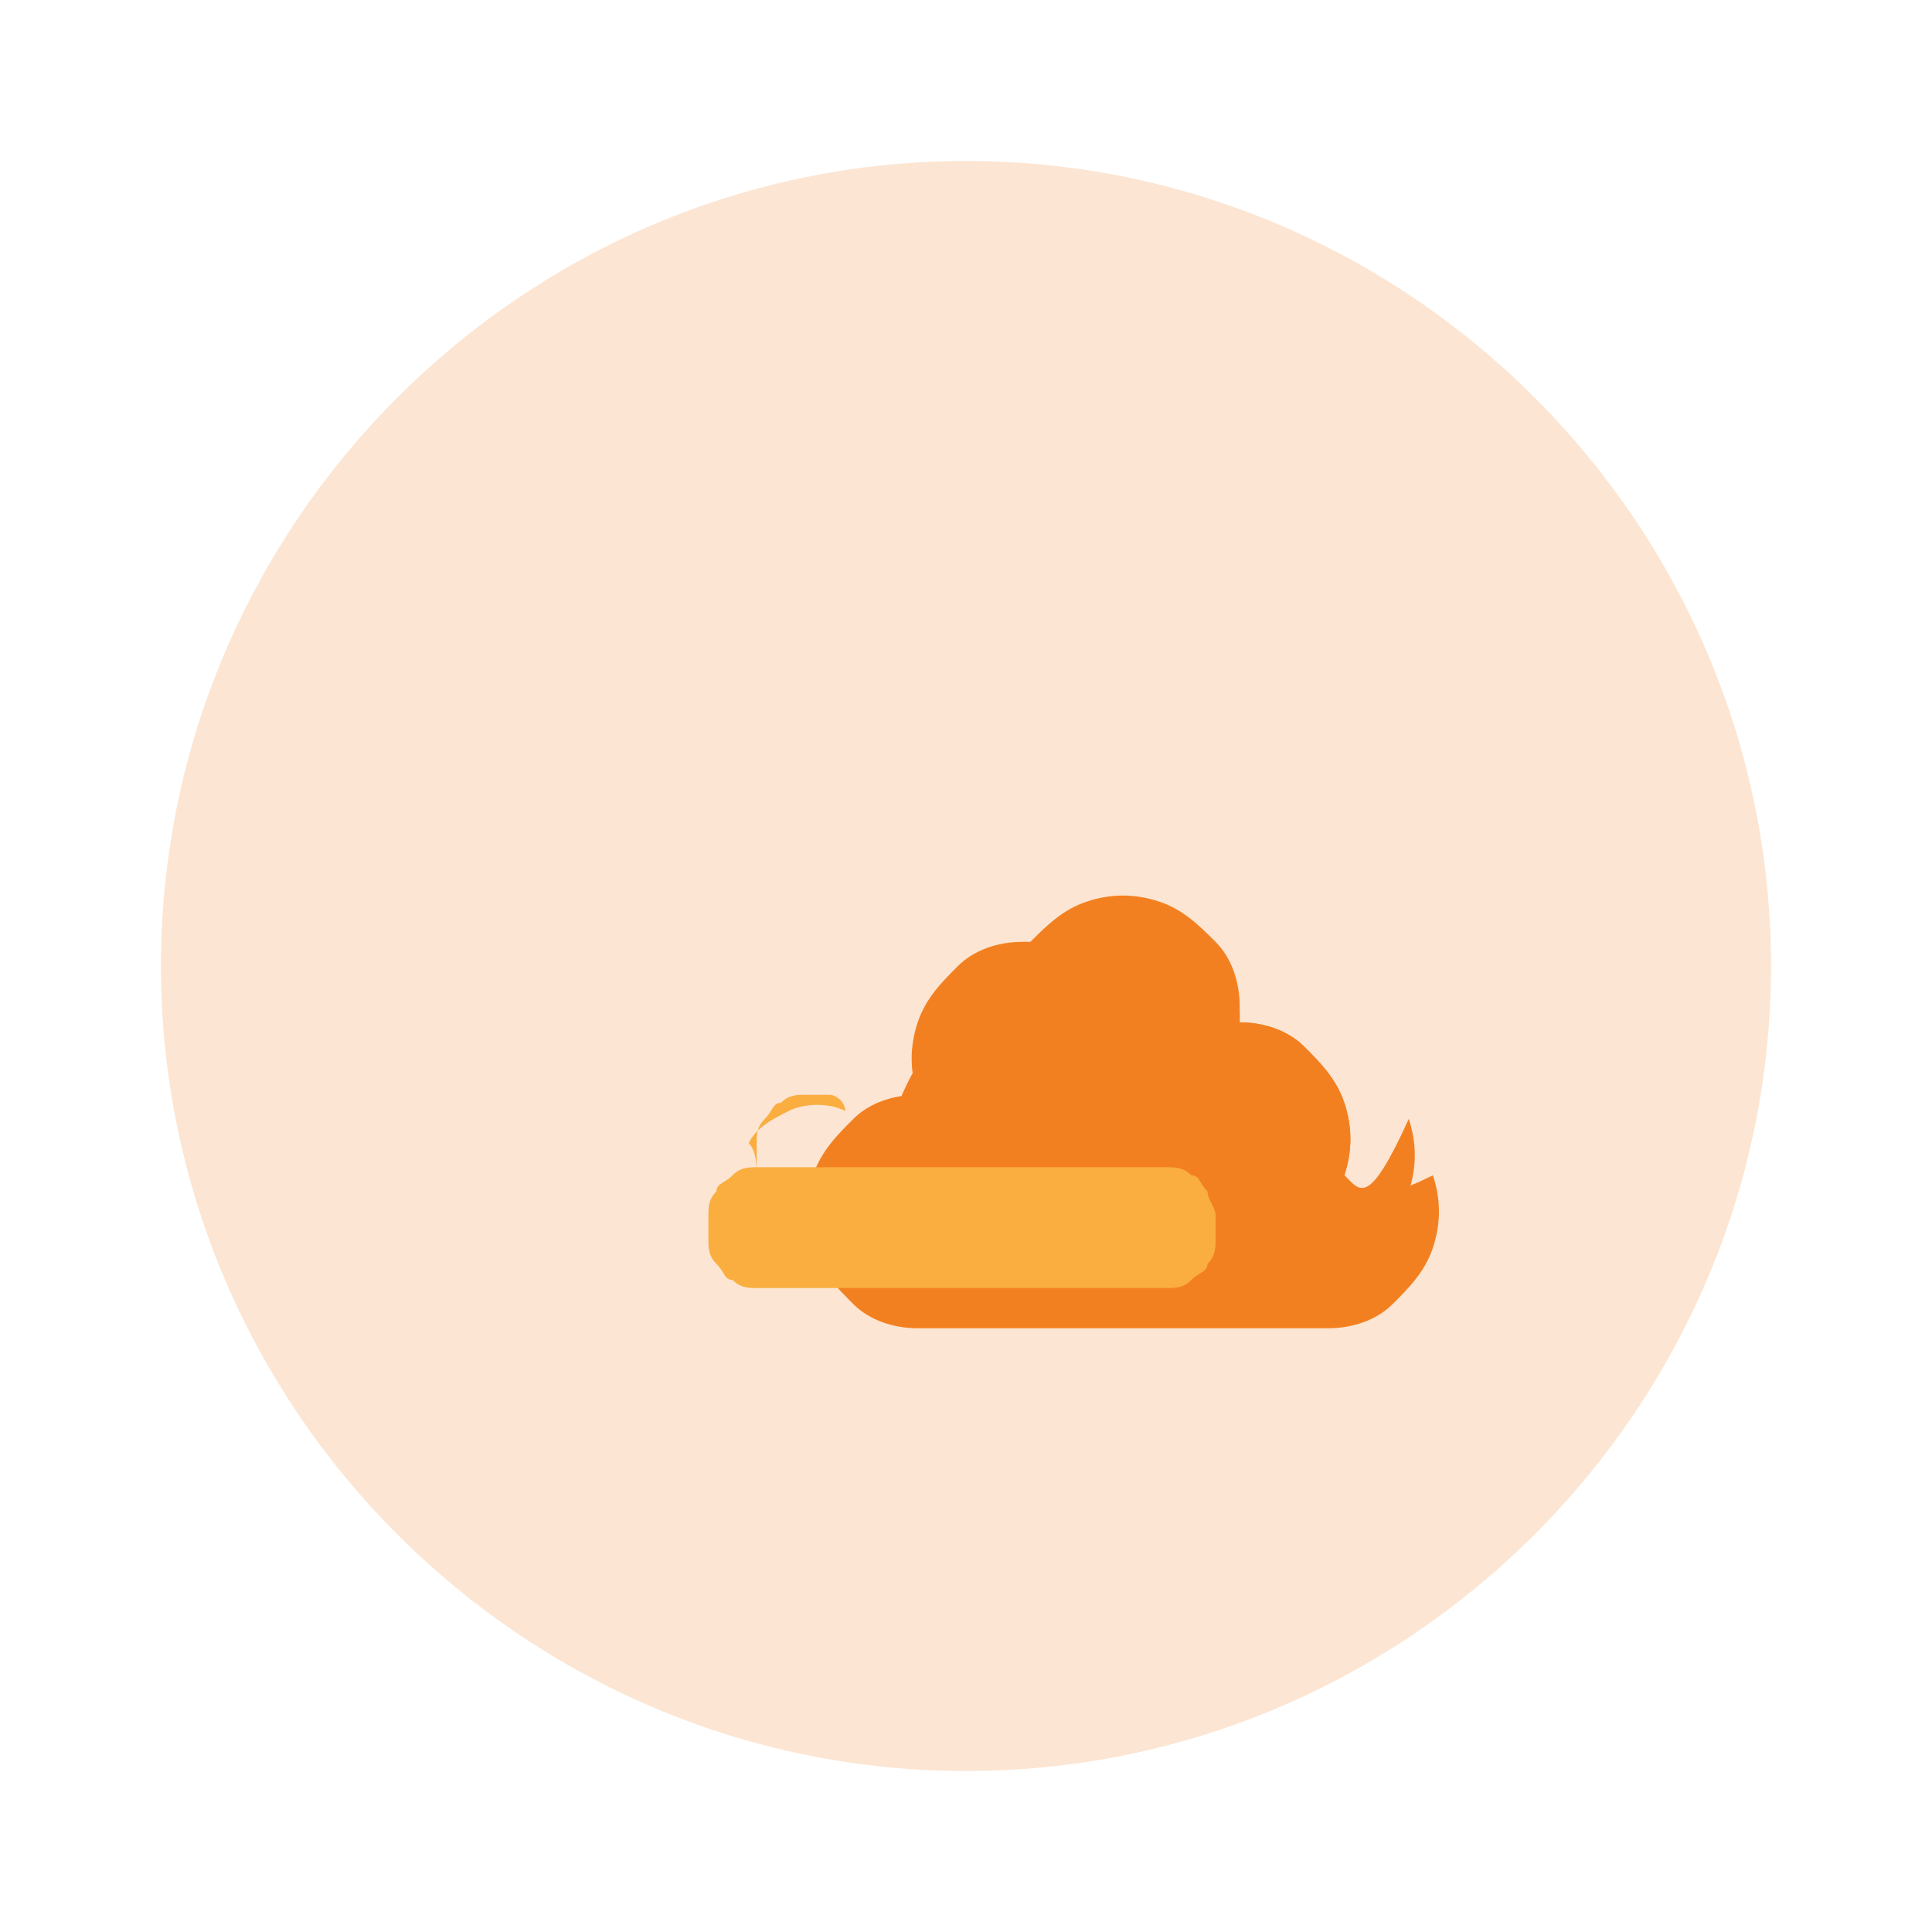 <svg xmlns="http://www.w3.org/2000/svg" viewBox="0 0 24 24" width="24" height="24">
  <path d="M12,2C6.5,2,2,6.5,2,12s4.5,10,10,10s10-4.5,10-10S17.5,2,12,2z" fill="#F38020" opacity="0.2"/>
  <path d="M16.7,14.6c0.1-0.3,0.1-0.6,0-0.9c-0.1-0.3-0.3-0.5-0.5-0.7c-0.2-0.2-0.5-0.3-0.8-0.3c0,0,0,0,0,0c0-0.1,0-0.1,0-0.2 c0-0.3-0.1-0.6-0.3-0.8c-0.2-0.2-0.4-0.4-0.7-0.5c-0.3-0.1-0.6-0.1-0.9,0c-0.3,0.1-0.5,0.3-0.7,0.5c0,0,0,0,0,0c0,0-0.1,0-0.1,0 c-0.3,0-0.6,0.1-0.8,0.3c-0.2,0.2-0.4,0.4-0.5,0.7c-0.1,0.3-0.1,0.6,0,0.9c0,0,0,0,0,0c-0.3,0-0.6,0.1-0.8,0.3 c-0.2,0.2-0.4,0.4-0.5,0.7c-0.1,0.3-0.1,0.6,0,0.9c0.1,0.3,0.3,0.5,0.5,0.7c0.2,0.2,0.5,0.3,0.8,0.3h5.1c0.3,0,0.6-0.1,0.8-0.3 c0.2-0.2,0.4-0.4,0.5-0.7c0.1-0.3,0.1-0.6,0-0.9C17,15,16.9,14.8,16.7,14.6z" fill="#F38020"/>
  <path d="M9.4,14.6c0,0,0-0.1,0-0.1c0-0.1,0-0.2,0-0.3c0-0.1,0-0.2,0.1-0.3c0.1-0.1,0.1-0.2,0.2-0.2c0.1-0.1,0.2-0.1,0.3-0.1 c0.1,0,0.2,0,0.3,0c0.1,0,0.2,0.1,0.2,0.2c0,0,0,0,0,0c-0.2-0.1-0.5-0.1-0.7,0c-0.2,0.1-0.4,0.2-0.5,0.4C9.4,14.3,9.4,14.5,9.4,14.6 z" fill="#FAAE40"/>
  <path d="M16.7,14.6c0.1-0.3,0.1-0.6,0-0.9c-0.1-0.3-0.3-0.5-0.5-0.7c-0.2-0.2-0.5-0.3-0.8-0.3c0,0,0,0,0,0c0,0,0-0.1,0-0.1 c0-0.2-0.1-0.5-0.2-0.7c-0.1-0.2-0.3-0.4-0.5-0.5c-0.2-0.1-0.4-0.2-0.7-0.2c-0.2,0-0.5,0.1-0.7,0.2c-0.2,0.1-0.4,0.3-0.5,0.5 c-0.1,0.2-0.2,0.4-0.2,0.7c0,0,0,0.1,0,0.1c0,0-0.1,0-0.1,0c-0.2,0-0.5,0.1-0.7,0.2c-0.2,0.1-0.4,0.3-0.5,0.5 c-0.1,0.2-0.2,0.4-0.2,0.7c0,0.1,0,0.1,0,0.2c0,0,0,0,0,0c-0.1,0-0.2,0-0.3,0.1c-0.1,0.1-0.2,0.1-0.2,0.2c-0.1,0.1-0.1,0.2-0.1,0.3 c0,0.1,0,0.2,0,0.3c0,0.1,0.1,0.2,0.1,0.3c0.1,0.1,0.1,0.2,0.2,0.2c0.1,0.1,0.2,0.1,0.3,0.1h5.1c0.3,0,0.6-0.1,0.8-0.3 c0.2-0.2,0.4-0.4,0.5-0.7c0.1-0.3,0.1-0.6,0-0.9C17,15,16.9,14.8,16.7,14.6z" fill="#F38020"/>
  <path d="M8.8,15.4c0,0.1,0,0.2,0.1,0.3c0.1,0.1,0.1,0.2,0.2,0.2c0.1,0.1,0.2,0.1,0.3,0.1h5.1c0.1,0,0.2,0,0.3-0.1 c0.1-0.1,0.2-0.1,0.2-0.2c0.1-0.1,0.1-0.2,0.1-0.3c0-0.1,0-0.2,0-0.3c0-0.1-0.1-0.2-0.1-0.3c-0.1-0.1-0.1-0.2-0.2-0.2 c-0.1-0.1-0.2-0.1-0.3-0.1h-5.1c-0.1,0-0.2,0-0.3,0.1c-0.1,0.1-0.2,0.1-0.2,0.2c-0.1,0.1-0.1,0.2-0.1,0.3C8.8,15.2,8.8,15.3,8.8,15.4z" fill="#FAAE40"/>
</svg>